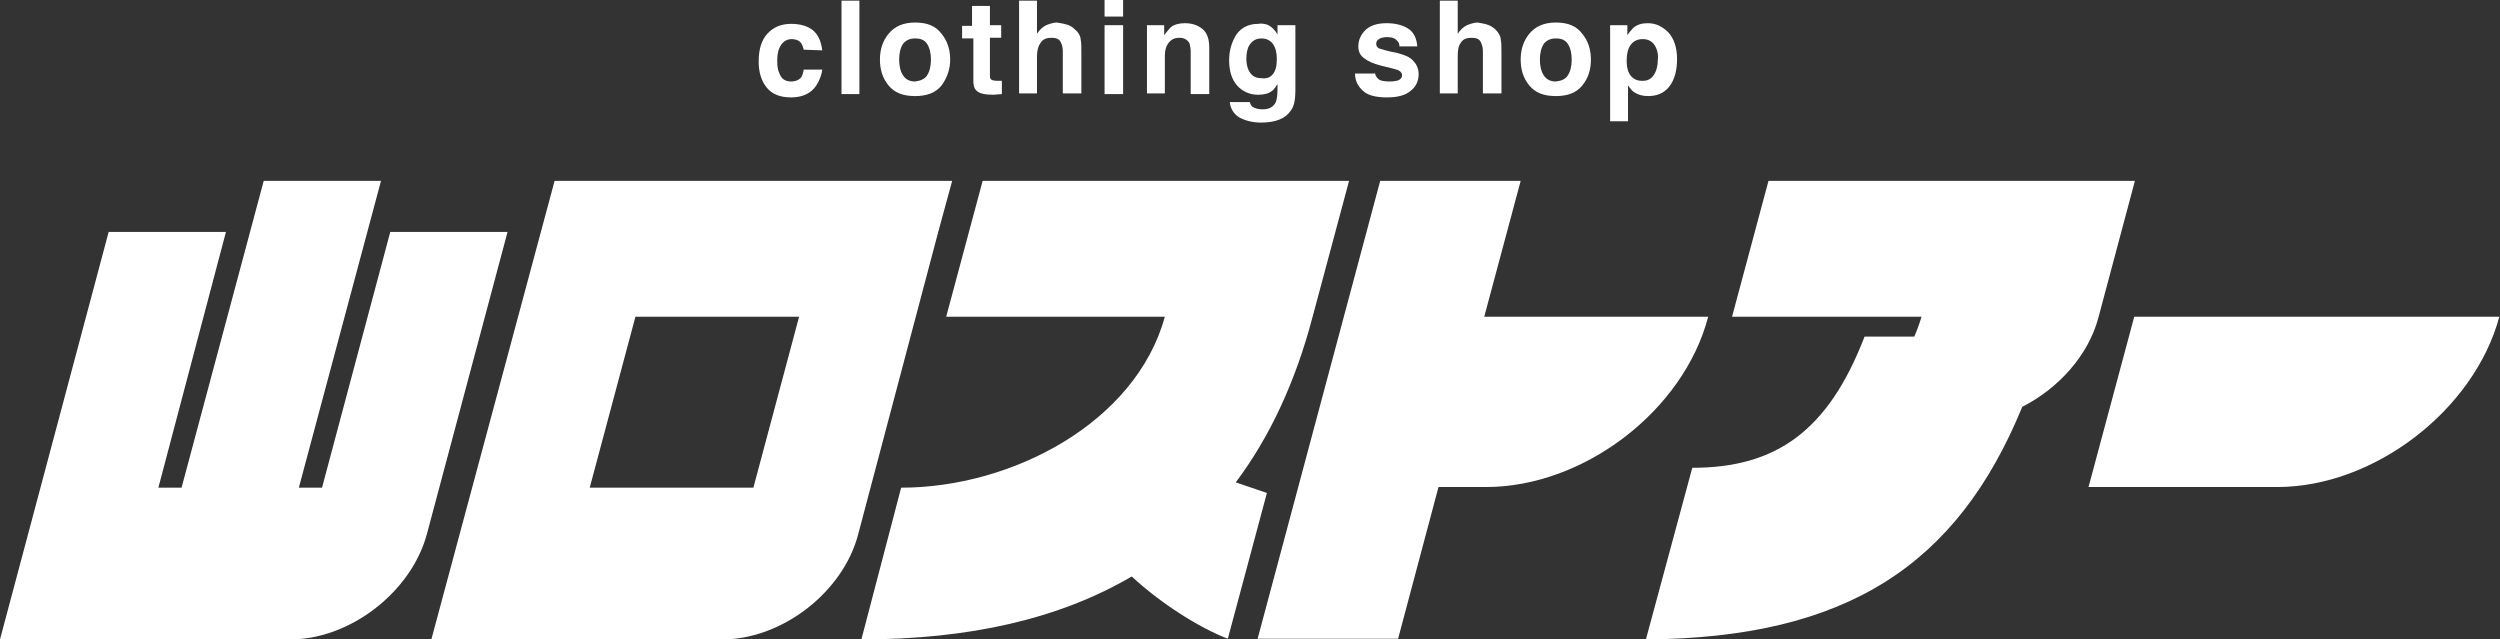 <?xml version="1.0" encoding="utf-8"?>
<!-- Generator: Adobe Illustrator 27.5.0, SVG Export Plug-In . SVG Version: 6.00 Build 0)  -->
<svg version="1.1" id="レイヤー_1" xmlns="http://www.w3.org/2000/svg" xmlns:xlink="http://www.w3.org/1999/xlink" x="0px"
	 y="0px" viewBox="0 0 377.3 96.5" style="enable-background:new 0 0 377.3 96.5;" xml:space="preserve">
<rect x="0" y="0" width="377.3" height="96.5" fill="#333333" stroke="none"/>
<style type="text/css">
	.st0{fill:#FFFFFF;}
</style>
<g>
	<path class="st0" d="M58.9,35L48.6,73.6h-3.5l12.4-46.3H39.8L27.4,73.6h-3.5L34.1,35H16.4L0,96.5h43.8c9,0,18.2-7.1,20.6-15.8
		L76.6,35H58.9z M141.6,35l2.1-7.7h-60L65.1,96.5H109c9,0,18.2-7.1,20.5-15.8L141.6,35L141.6,35z M113.7,73.6H89l6.9-25.8h24.7
		L113.7,73.6z M186.5,72.8c5.1-6.8,9-15.1,11.6-25l5.5-20.5h-55.3l-5.5,20.5h33c-4.4,16-23.1,25.8-39.8,25.8l-6,22.9
		c16.3,0,29.9-3.1,40.8-9.5c4.3,4,10.1,7.7,14.5,9.4l5.9-22L186.5,72.8z M257.8,47.8H224l5.5-20.5h-21.2l-18.5,69.1H211l6.1-22.9
		h7.2l0,0C239,73.5,254.1,62,257.8,47.8z M322.1,47.8l-6.9,25.7h28.5l0,0c14.6,0,29.7-11.6,33.5-25.7H322.1z M322.2,27.3h-55.3
		l-5.5,20.5H290c-0.3,1-0.7,2.1-1.1,3h-7.5c-5.5,14.3-13.4,19.8-26,19.8l-7,25.9c30.3-0.2,47-11.2,56.8-35.1
		c5.5-2.8,10-7.8,11.5-13.5L322.2,27.3z"/>
	<g>
		<path class="st0" d="M121.3,7.5c-0.1-0.4-0.2-0.7-0.4-1c-0.3-0.4-0.8-0.6-1.4-0.6c-0.9,0-1.5,0.5-1.9,1.4
			c-0.2,0.5-0.3,1.1-0.3,1.9c0,0.8,0.1,1.4,0.3,1.8c0.3,0.9,0.9,1.3,1.8,1.3c0.6,0,1.1-0.2,1.4-0.5s0.4-0.8,0.5-1.3h2.8
			c-0.1,0.8-0.4,1.6-0.9,2.4c-0.8,1.2-2.1,1.8-3.8,1.8s-2.9-0.5-3.7-1.5c-0.8-1-1.2-2.3-1.2-3.9c0-1.8,0.4-3.2,1.3-4.2
			s2.1-1.5,3.6-1.5c1.3,0,2.4,0.3,3.2,0.9c0.8,0.6,1.3,1.6,1.5,3.1L121.3,7.5L121.3,7.5z"/>
		<path class="st0" d="M129.7,14.2H127V0.1h2.7V14.2z"/>
		<path class="st0" d="M142.1,12.9c-0.9,1.1-2.2,1.6-4,1.6s-3.1-0.5-4-1.6s-1.3-2.4-1.3-3.9s0.4-2.8,1.3-3.9c0.9-1.1,2.2-1.7,4-1.7
			s3.1,0.5,4,1.7c0.9,1.1,1.3,2.4,1.3,3.9C143.4,10.5,142.9,11.8,142.1,12.9z M139.9,11.4c0.4-0.6,0.6-1.4,0.6-2.4s-0.2-1.8-0.6-2.4
			c-0.4-0.6-1-0.8-1.8-0.8s-1.4,0.3-1.8,0.8c-0.4,0.6-0.6,1.4-0.6,2.4s0.2,1.8,0.6,2.4c0.4,0.6,1,0.9,1.8,0.9
			C138.8,12.2,139.5,12,139.9,11.4z"/>
		<path class="st0" d="M145.2,5.8V3.9h1.5v-3h2.7v2.9h1.7v1.9h-1.7v5.5c0,0.4,0,0.7,0.2,0.8c0.1,0.1,0.4,0.2,1,0.2
			c0.1,0,0.2,0,0.3,0s0.2,0,0.3,0v2l-1.3,0.1c-1.3,0-2.2-0.2-2.6-0.7c-0.3-0.3-0.4-0.8-0.4-1.4V5.8H145.2z"/>
		<path class="st0" d="M161.3,3.8c0.5,0.2,0.9,0.6,1.3,1c0.3,0.4,0.5,0.8,0.5,1.2c0.1,0.4,0.1,1.1,0.1,2v6.1h-2.8V7.8
			c0-0.6-0.1-1-0.3-1.4c-0.2-0.5-0.7-0.7-1.4-0.7s-1.3,0.2-1.6,0.7c-0.4,0.5-0.6,1.2-0.6,2.1v5.6h-2.7v-14h2.7v5
			c0.4-0.6,0.8-1,1.4-1.3c0.5-0.2,1.1-0.4,1.6-0.4C160.2,3.5,160.7,3.6,161.3,3.8z"/>
		<path class="st0" d="M169.5,2.5h-2.8V0h2.8V2.5z M166.7,3.8h2.8v10.4h-2.8V3.8z"/>
		<path class="st0" d="M181.5,4.4c0.7,0.6,1,1.5,1,2.8v7h-2.8V7.8c0-0.5-0.1-1-0.2-1.3c-0.3-0.5-0.8-0.8-1.5-0.8
			c-0.9,0-1.5,0.4-1.9,1.2c-0.2,0.4-0.3,0.9-0.3,1.6v5.6h-2.7V3.8h2.6v1.5c0.4-0.5,0.7-0.9,1-1.2c0.5-0.4,1.3-0.6,2.1-0.6
			C179.9,3.5,180.8,3.8,181.5,4.4z"/>
		<path class="st0" d="M191.2,3.7c0.7,0.3,1.2,0.8,1.6,1.5V3.8h2.7v9.9c0,1.3-0.2,2.4-0.7,3c-0.8,1.2-2.3,1.8-4.5,1.8
			c-1.3,0-2.4-0.3-3.3-0.8c-0.8-0.5-1.3-1.3-1.4-2.3h3c0.1,0.3,0.2,0.5,0.4,0.7c0.3,0.2,0.8,0.4,1.5,0.4c1,0,1.6-0.3,2-1
			c0.2-0.4,0.3-1.1,0.3-2.1v-0.7c-0.3,0.4-0.5,0.8-0.8,1c-0.5,0.4-1.2,0.6-2.1,0.6c-1.3,0-2.4-0.5-3.2-1.4s-1.2-2.2-1.2-3.8
			c0-1.5,0.4-2.8,1.1-3.9c0.8-1.1,1.9-1.6,3.3-1.6C190.3,3.5,190.8,3.6,191.2,3.7z M192.1,11.2c0.4-0.5,0.6-1.2,0.6-2.3
			c0-1-0.2-1.7-0.6-2.3c-0.4-0.5-1-0.8-1.7-0.8c-1,0-1.6,0.5-2,1.3c-0.2,0.5-0.3,1.1-0.3,1.8c0,0.6,0.1,1.1,0.3,1.6
			c0.4,0.9,1,1.3,2,1.3C191.1,11.9,191.7,11.7,192.1,11.2z"/>
		<path class="st0" d="M207.5,10.8c0,0.5,0.2,0.8,0.4,1c0.3,0.4,1,0.5,1.9,0.5c0.5,0,1-0.1,1.3-0.2c0.3-0.2,0.5-0.4,0.5-0.7
			s-0.1-0.5-0.4-0.7c-0.2-0.2-1.2-0.4-2.8-0.8c-1.2-0.3-2-0.7-2.5-1.1c-0.6-0.4-0.9-1-0.9-1.8c0-1,0.4-1.8,1.1-2.5
			c0.8-0.7,1.8-1,3.2-1c1.3,0,2.4,0.3,3.2,0.8s1.3,1.4,1.4,2.7h-2.7c0-0.4-0.1-0.6-0.3-0.8c-0.3-0.4-0.8-0.6-1.5-0.6
			c-0.6,0-1,0.1-1.3,0.3c-0.3,0.2-0.4,0.4-0.4,0.7c0,0.3,0.1,0.5,0.4,0.7c0.3,0.1,1.2,0.4,2.8,0.7c1.1,0.3,1.9,0.6,2.4,1.2
			c0.5,0.5,0.8,1.2,0.8,2c0,1-0.4,1.9-1.2,2.5c-0.8,0.7-2,1-3.6,1s-2.9-0.3-3.6-1c-0.8-0.7-1.2-1.6-1.2-2.6h3V10.8z"/>
		<path class="st0" d="M224.7,3.8c0.5,0.2,1,0.6,1.3,1s0.5,0.8,0.5,1.2c0.1,0.4,0.1,1.1,0.1,2v6.1h-2.8V7.8c0-0.6-0.1-1-0.3-1.4
			c-0.2-0.5-0.7-0.7-1.4-0.7s-1.3,0.2-1.6,0.7c-0.4,0.5-0.5,1.2-0.5,2.1v5.6h-2.7v-14h2.7v5c0.4-0.6,0.8-1,1.4-1.3
			c0.5-0.2,1.1-0.4,1.6-0.4C223.6,3.5,224.2,3.6,224.7,3.8z"/>
		<path class="st0" d="M238.8,12.9c-0.9,1.1-2.2,1.6-4,1.6s-3.1-0.5-4-1.6s-1.3-2.4-1.3-3.9s0.4-2.8,1.3-3.9c0.9-1.1,2.2-1.7,4-1.7
			s3.1,0.5,4,1.7c0.9,1.1,1.3,2.4,1.3,3.9S239.7,11.8,238.8,12.9z M236.6,11.4c0.4-0.6,0.6-1.4,0.6-2.4s-0.2-1.8-0.6-2.4
			c-0.4-0.6-1-0.8-1.8-0.8s-1.4,0.3-1.8,0.8c-0.4,0.6-0.6,1.4-0.6,2.4s0.2,1.8,0.6,2.4c0.4,0.6,1,0.9,1.8,0.9
			C235.6,12.2,236.2,12,236.6,11.4z"/>
		<path class="st0" d="M251.8,4.9c0.8,0.9,1.3,2.2,1.3,4s-0.4,3.2-1.2,4.2s-1.9,1.4-3.2,1.4c-0.8,0-1.5-0.2-2.1-0.6
			c-0.3-0.2-0.6-0.6-0.9-1v5.4H243V3.8h2.6v1.5c0.3-0.4,0.6-0.8,0.9-1.1c0.6-0.5,1.3-0.7,2.2-0.7C249.9,3.5,250.9,4,251.8,4.9z
			 M249.7,6.8c-0.4-0.6-1-0.9-1.8-0.9c-1,0-1.7,0.5-2.1,1.4c-0.2,0.5-0.3,1.1-0.3,1.9c0,1.2,0.3,2.1,1,2.6c0.4,0.3,0.8,0.4,1.4,0.4
			c0.8,0,1.3-0.3,1.7-0.9c0.4-0.6,0.6-1.4,0.6-2.3C250.3,8.2,250.1,7.4,249.7,6.8z"/>
	</g>
</g>
</svg>
